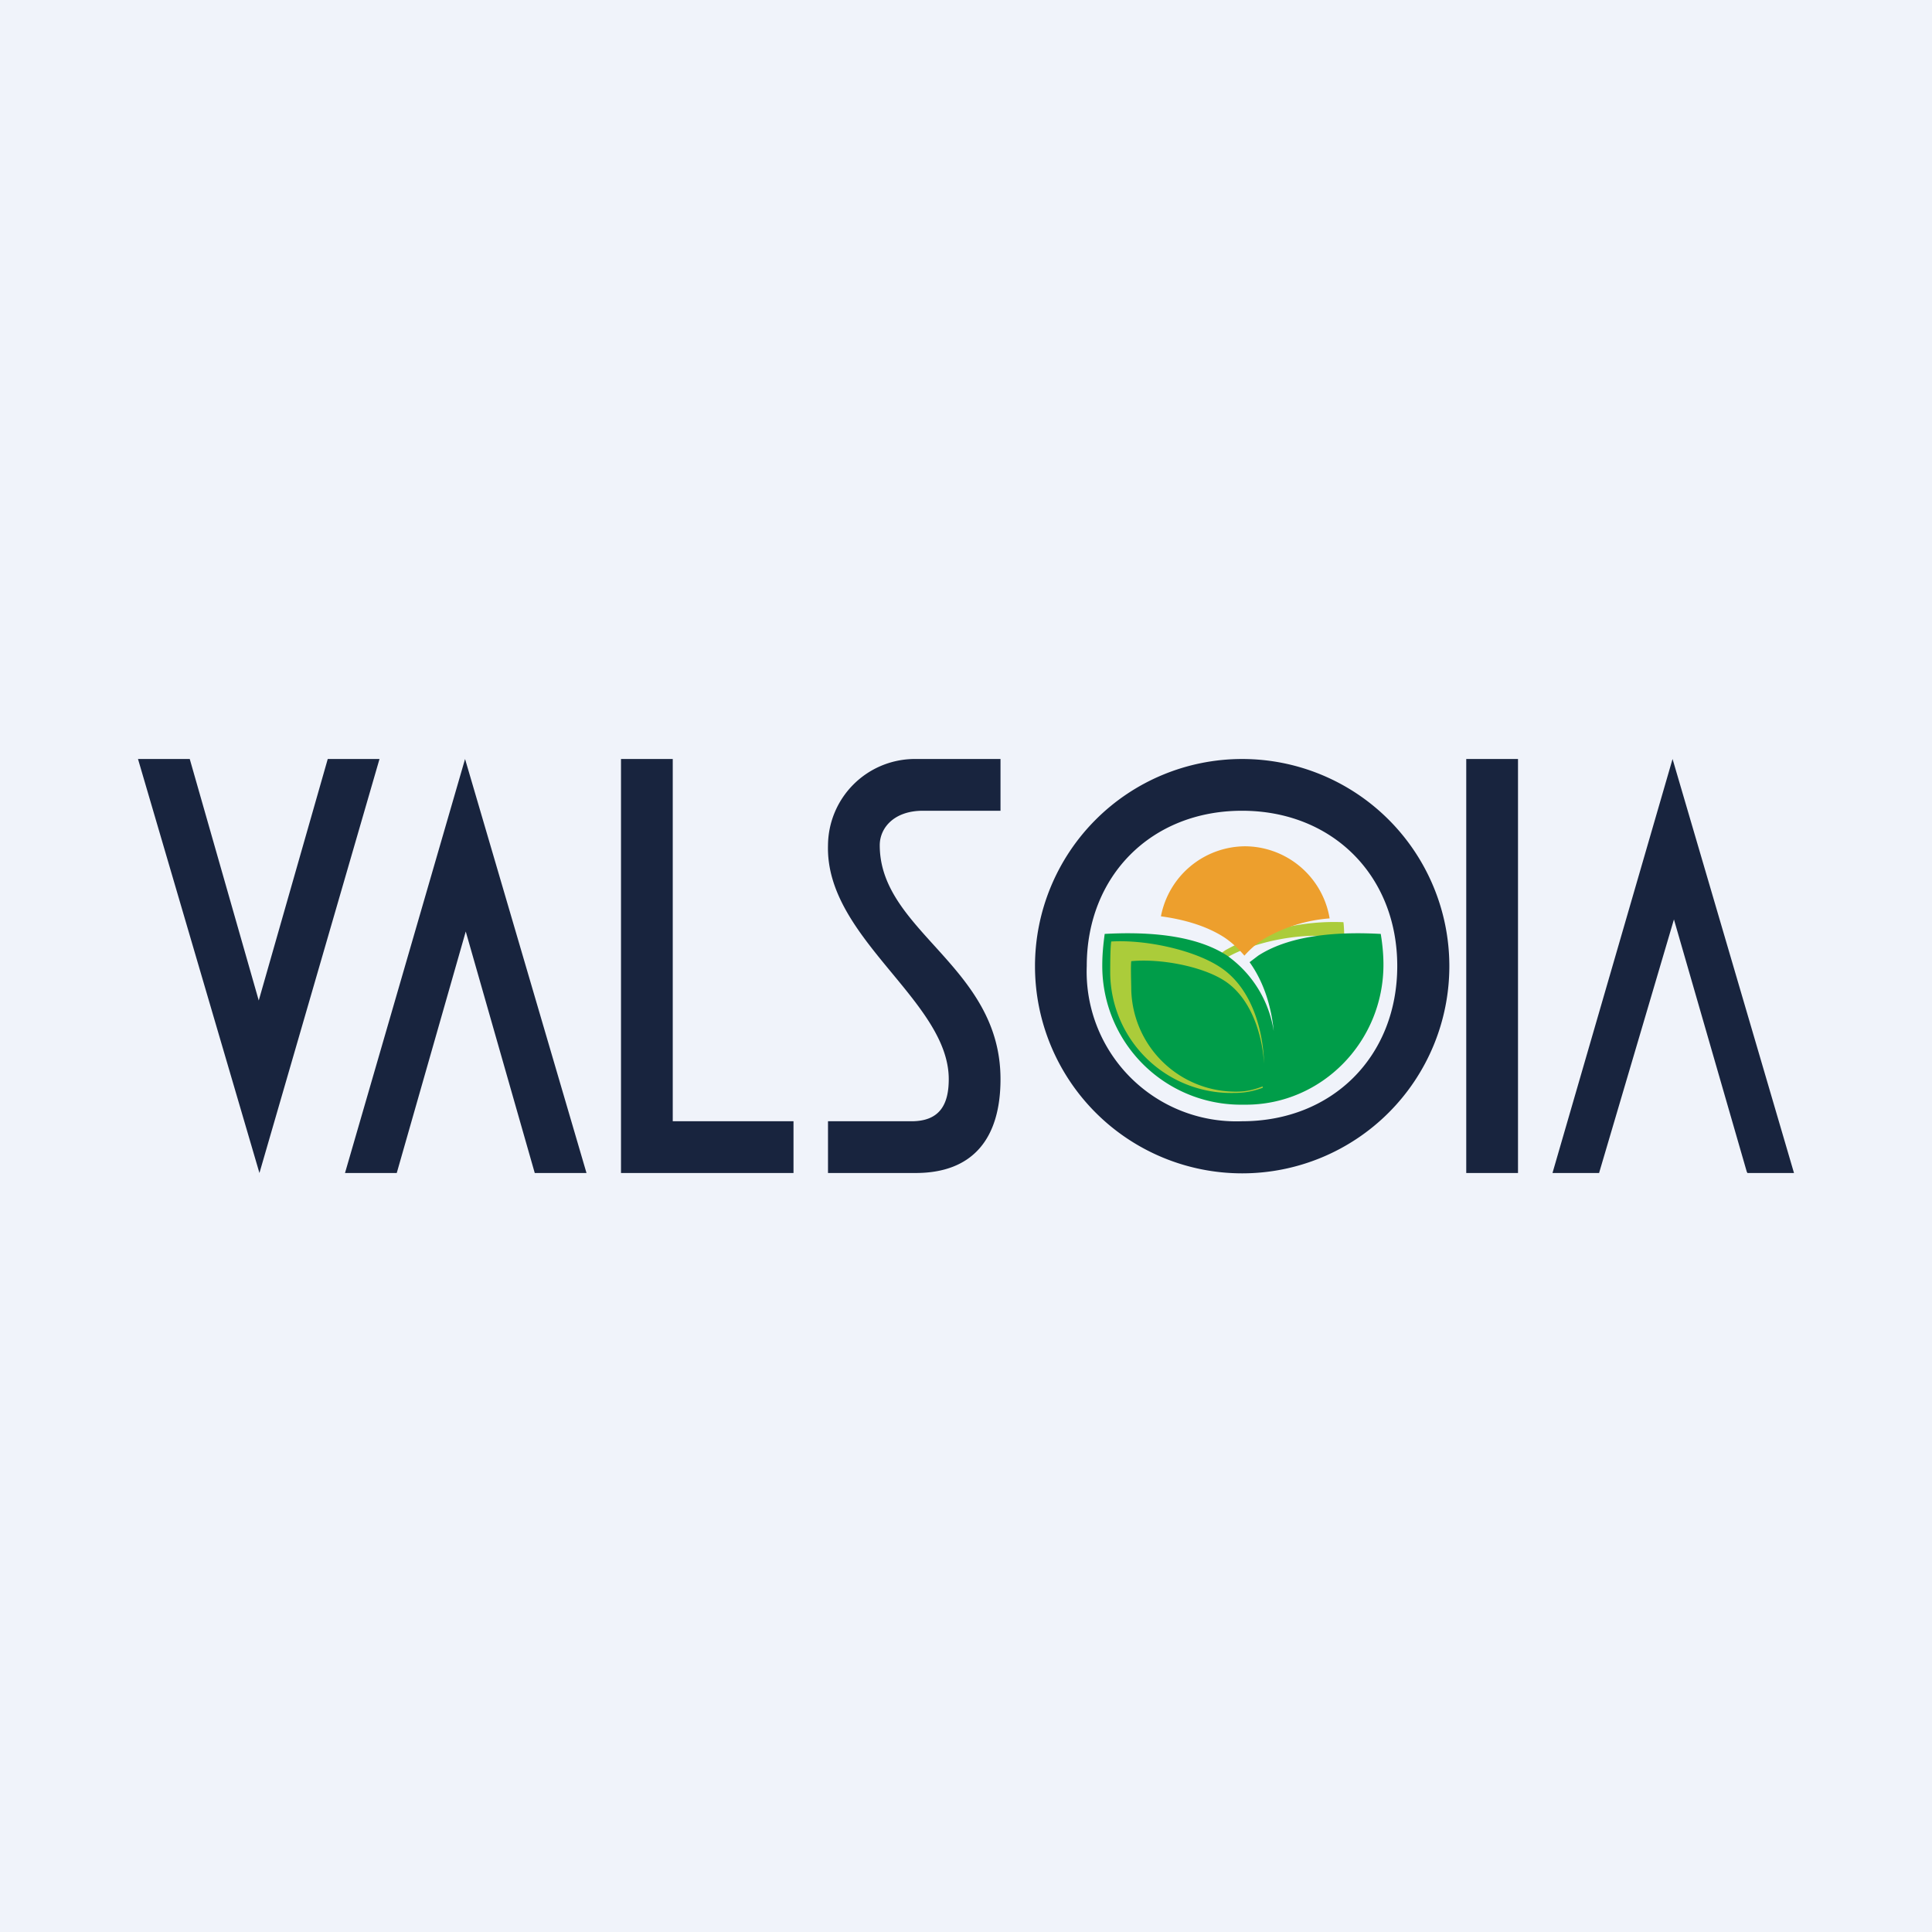 <!-- by Finnhub --><svg width="56" height="56" viewBox="0 0 56 56" xmlns="http://www.w3.org/2000/svg"><path fill="#F0F3FA" d="M0 0h56v56H0z"/><path d="m48.48 22-3.46 11.93L45 34h1.35l2.17-7.35 2.11 7.31.02.04H52l-3.52-12ZM42.5 22v12H44V22h-1.5ZM25.5 24.5c0-.5.41-1 1.25-1H29V22h-2.53A2.52 2.52 0 0 0 24 24.5c-.08 2.69 3.5 4.5 3.5 6.78 0 .72-.25 1.22-1.08 1.22H24V34h2.54C28.2 34 29 33 29 31.28 29 28 25.5 27 25.5 24.5ZM19.5 32.5V22H18v12h5v-1.5h-3.5ZM13.48 22 10 34h1.5l2-7 2 7H17l-3.52-12ZM9.5 22l-2 7-2-7H4l3.52 12L11 22H9.5Z" fill="#18243E"/><path d="M38.94 26.73a6.5 6.5 0 0 0-3.4.8c-.1.06-.18.13-.26.21l.07.15c.02 0 .04-.02.06-.04.7-.48 2-.77 2.93-.72.02.18.02.71.02.9 0 1.62-1.06 2.9-2.46 3.28v.1a3.76 3.76 0 0 0 3.07-3.68c0-.2 0-.8-.03-1Z" fill="#ABCC3A"/><path d="M36 32.5a4.34 4.34 0 0 1-4.5-4.5c0-2.62 1.88-4.5 4.5-4.5s4.5 1.88 4.5 4.5-1.88 4.5-4.5 4.5ZM36 22a6 6 0 1 0 .01 12.01A6 6 0 0 0 36 22Z" fill="#18243E"/><path d="M35.47 27.16c.23.15.43.34.6.54.16-.18.34-.34.54-.47a4.44 4.44 0 0 1 1.93-.61 2.5 2.5 0 0 0-2.45-2.09 2.5 2.5 0 0 0-2.44 2.03c.66.09 1.3.27 1.82.6Z" fill="#ED9F2D"/><path d="M40.02 27.07c-1.1-.06-2.56-.01-3.55.63l-.25.19c.41.57.63 1.28.7 2a3.3 3.3 0 0 0-1.35-2.19c-.98-.64-2.44-.69-3.55-.63-.04.3-.07.59-.07.9a4.02 4.02 0 0 0 3.99 4.05h.17c2.2 0 3.99-1.82 3.99-4.06 0-.3-.03-.6-.08-.9Z" fill="#009D49"/><path d="M35.93 31.64a3.03 3.03 0 0 1-3.14-2.96c0-.17-.02-.66 0-.82.83-.08 2.03.14 2.69.56.74.47 1.1 1.48 1.16 2.41-.03-1.06-.4-2.23-1.28-2.8-.76-.5-2.16-.8-3.15-.74-.03.18-.03.73-.03.93a3.51 3.51 0 0 0 3.58 3.46c.26 0 .51-.03.84-.15v-.04c-.26.1-.46.14-.67.15Z" fill="#ABCC3A"/></svg>